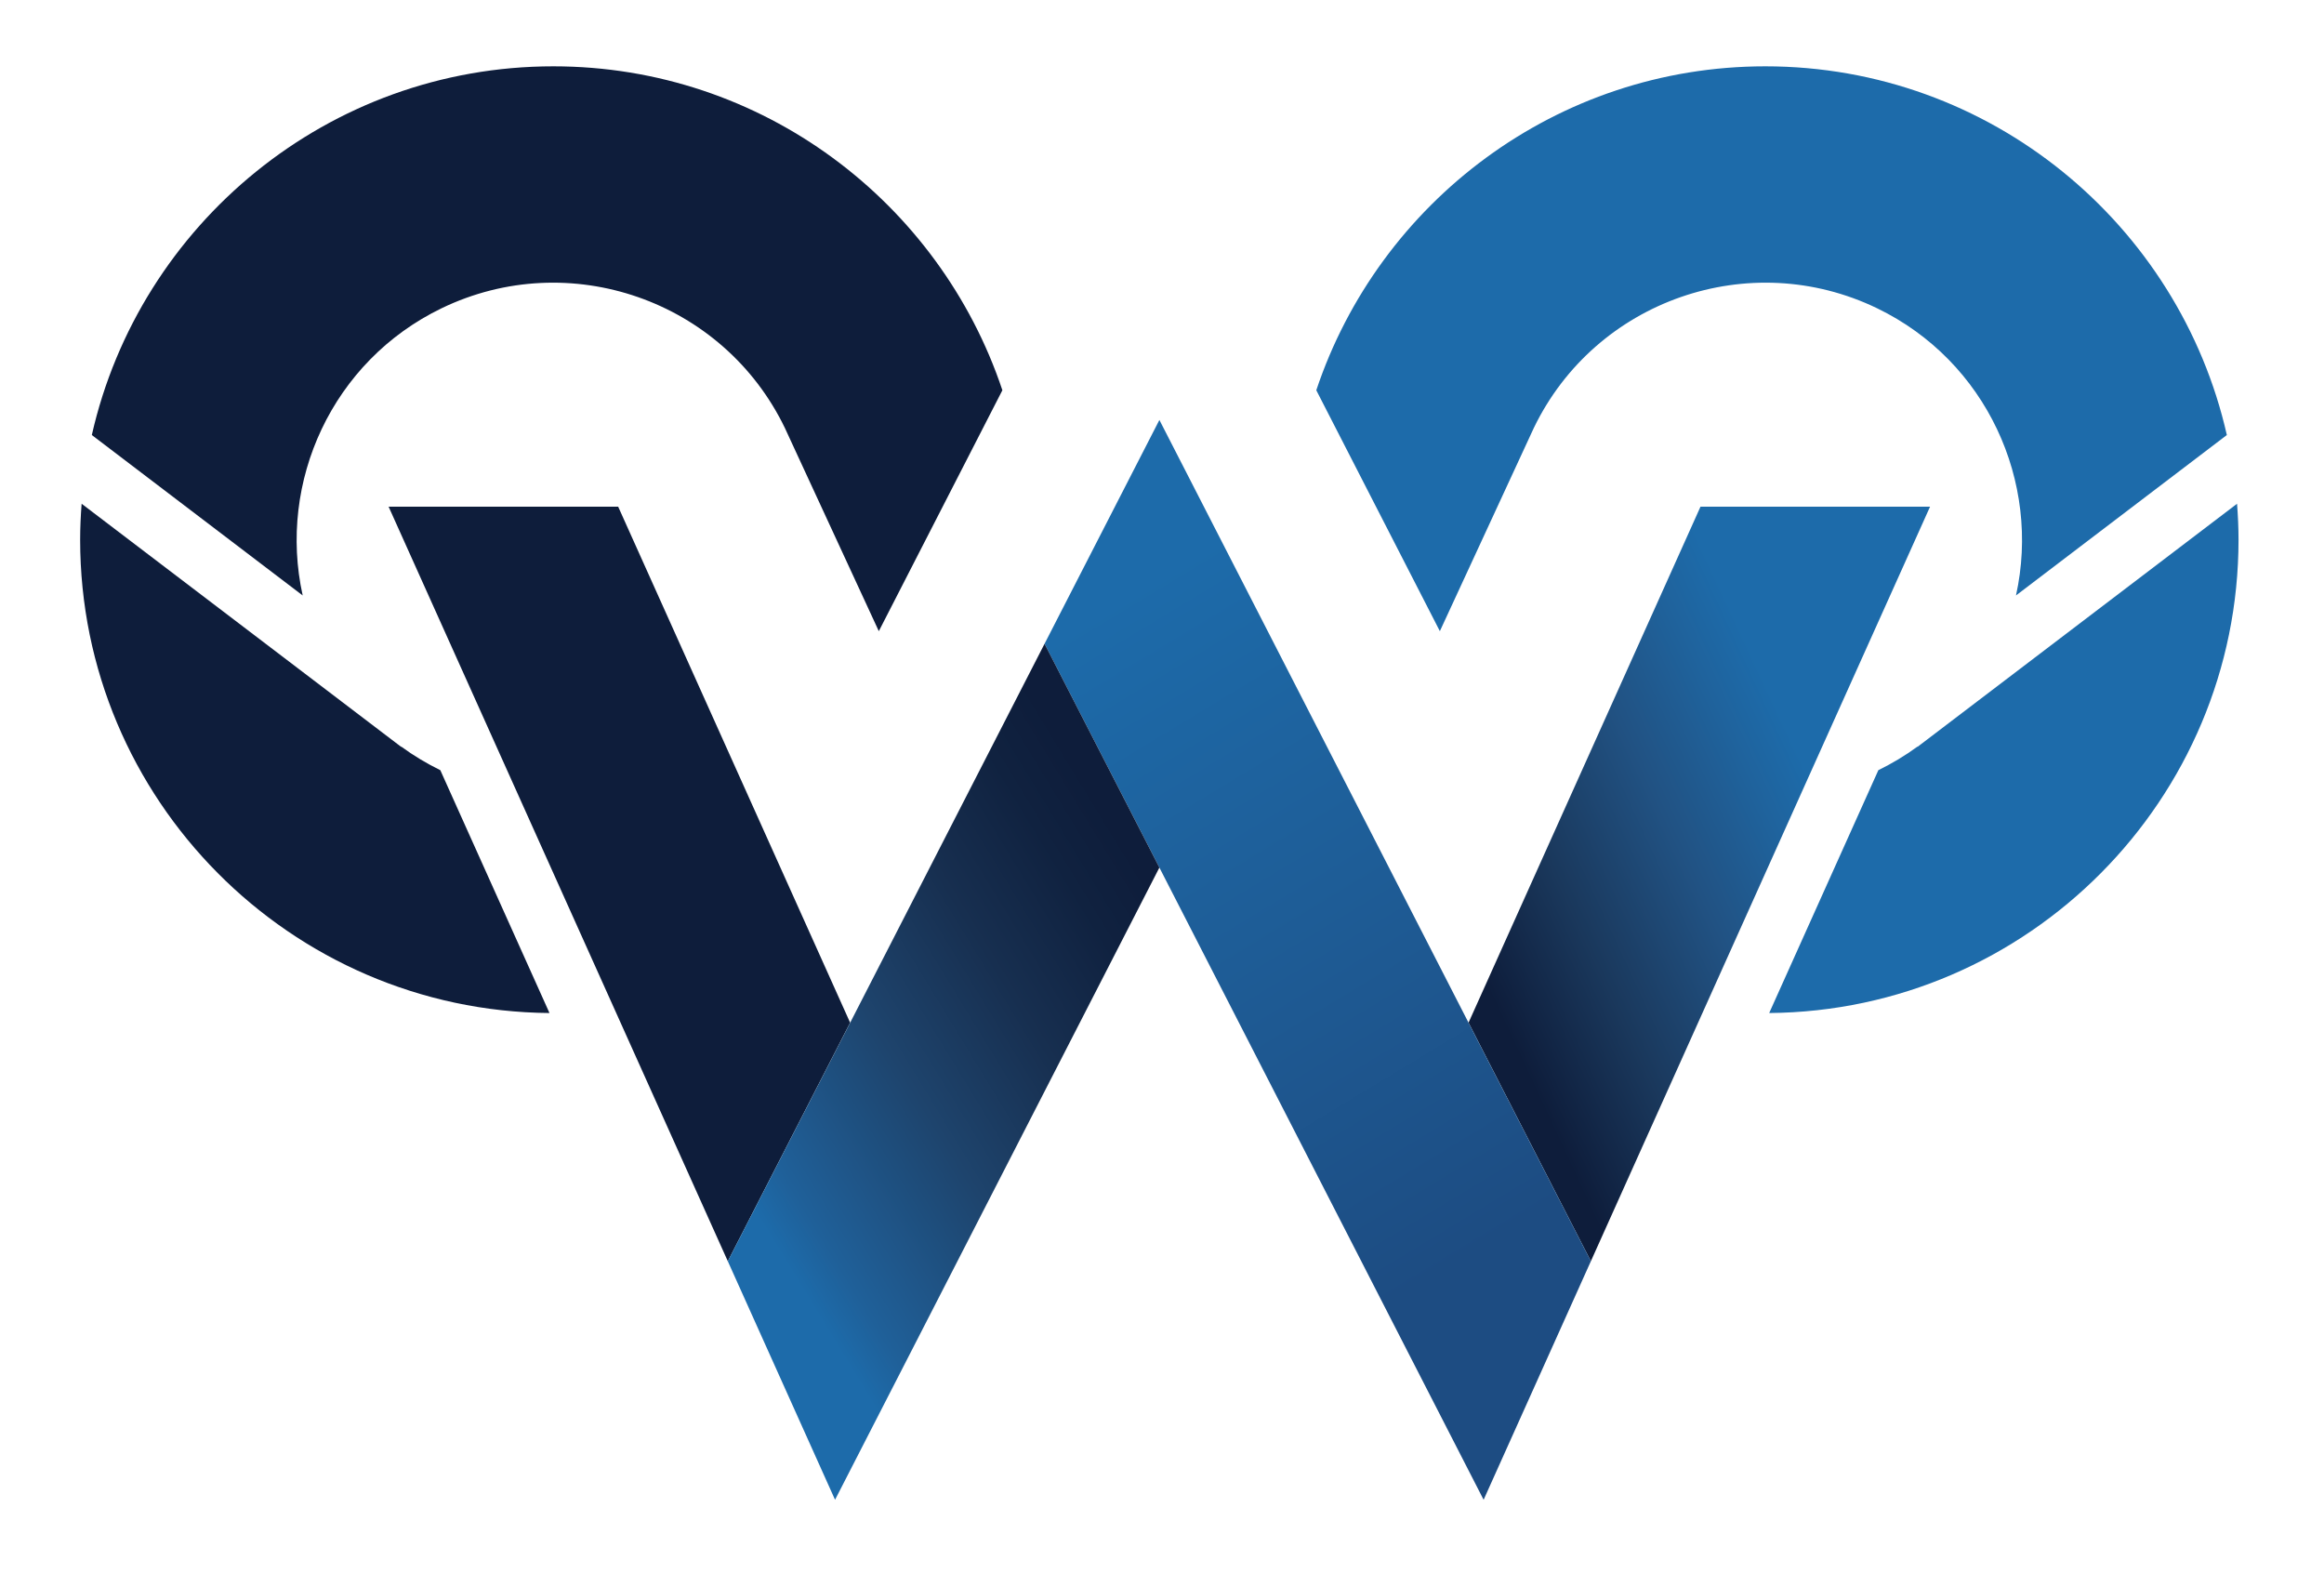 <?xml version="1.0" encoding="utf-8"?>
<svg version="1.1" id="Layer_1" xmlns="http://www.w3.org/2000/svg" xmlns:xlink="http://www.w3.org/1999/xlink" x="0px" y="0px"
	 viewBox="-8 0 205 140" style="enable-background:new -8 0 205 140;" xml:space="preserve">
<style type="text/css">
	.st0{fill:#1D6BAA;}
	.st1{fill:#0E1D3B;}
	.st2{fill:url(#SVGID_2_);}
	.st3{fill:url(#SVGID_3_);}
	.st4{fill:url(#SVGID_4_);}
</style>
<g>
	<g>
		<linearGradient id="SVGID_2_" gradientUnits="userSpaceOnUse" x1="152.663" y1="70.775" x2="121.217" y2="85.369">
			<stop  offset="0" style="stop-color:#1D6BAA"/>
			<stop  offset="0.135" style="stop-color:#1F639D"/>
			<stop  offset="0.375" style="stop-color:#215283"/>
			<stop  offset="0.69" style="stop-color:#1A385C"/>
			<stop  offset="0.969" style="stop-color:#0E1D3B"/>
		</linearGradient>
		<polygon class="st2" points="162.25,44.69 142,44.69 121.54,90.2 132.33,111.24 		"/>
		<polygon class="st1" points="46.53,44.69 26.28,44.69 56.2,111.24 66.99,90.2 		"/>
		<linearGradient id="SVGID_3_" gradientUnits="userSpaceOnUse" x1="86.852" y1="48.765" x2="126.652" y2="114.55">
			<stop  offset="0.071" style="stop-color:#1D6BAA"/>
			<stop  offset="0.476" style="stop-color:#1E5D97"/>
			<stop  offset="0.924" style="stop-color:#1D4C82"/>
		</linearGradient>
		<polygon class="st3" points="94.27,37.04 84.14,56.78 94.27,76.52 122.87,132.28 132.33,111.24 		"/>
		<linearGradient id="SVGID_4_" gradientUnits="userSpaceOnUse" x1="54.113" y1="107.217" x2="95.732" y2="81.813">
			<stop  offset="0.082" style="stop-color:#1D6BAA"/>
			<stop  offset="0.162" style="stop-color:#1F6099"/>
			<stop  offset="0.442" style="stop-color:#1E446D"/>
			<stop  offset="0.685" style="stop-color:#172F50"/>
			<stop  offset="0.879" style="stop-color:#102240"/>
			<stop  offset="1" style="stop-color:#0E1D3B"/>
		</linearGradient>
		<polygon class="st4" points="84.14,56.78 56.2,111.24 65.66,132.28 94.27,76.52 		"/>
	</g>
	<g>
		<path class="st0" d="M127.3,37.74c5.44-11.26,19.02-15.99,30.28-10.55c9.64,4.66,14.47,15.3,12.25,25.33l18.6-14.15
			c-4.21-18.59-20.86-32.52-40.71-32.52c-18.42,0-34.07,11.99-39.61,28.57l10.9,21.25L127.3,37.74z"/>
		<path class="st0" d="M161.14,65.85c-1.09,0.8-2.25,1.49-3.45,2.08l-9.63,21.42c22.86-0.19,41.4-18.84,41.4-41.74
			c0-1.07-0.05-2.13-0.13-3.18l-28.17,21.43H161.14z"/>
	</g>
	<g>
		<path class="st1" d="M61.23,37.74c-5.44-11.26-19.02-15.99-30.28-10.55c-9.64,4.66-14.47,15.3-12.25,25.33l-18.6-14.15
			c4.21-18.59,20.86-32.52,40.71-32.52c18.42,0,34.07,11.99,39.61,28.57l-10.9,21.25L61.23,37.74z"/>
		<path class="st1" d="M27.39,65.85c1.09,0.8,2.25,1.49,3.45,2.08l9.63,21.42c-22.86-0.19-41.4-18.84-41.4-41.74
			c0-1.07,0.05-2.13,0.13-3.18l28.17,21.43H27.39z"/>
	</g>
</g>
</svg>

